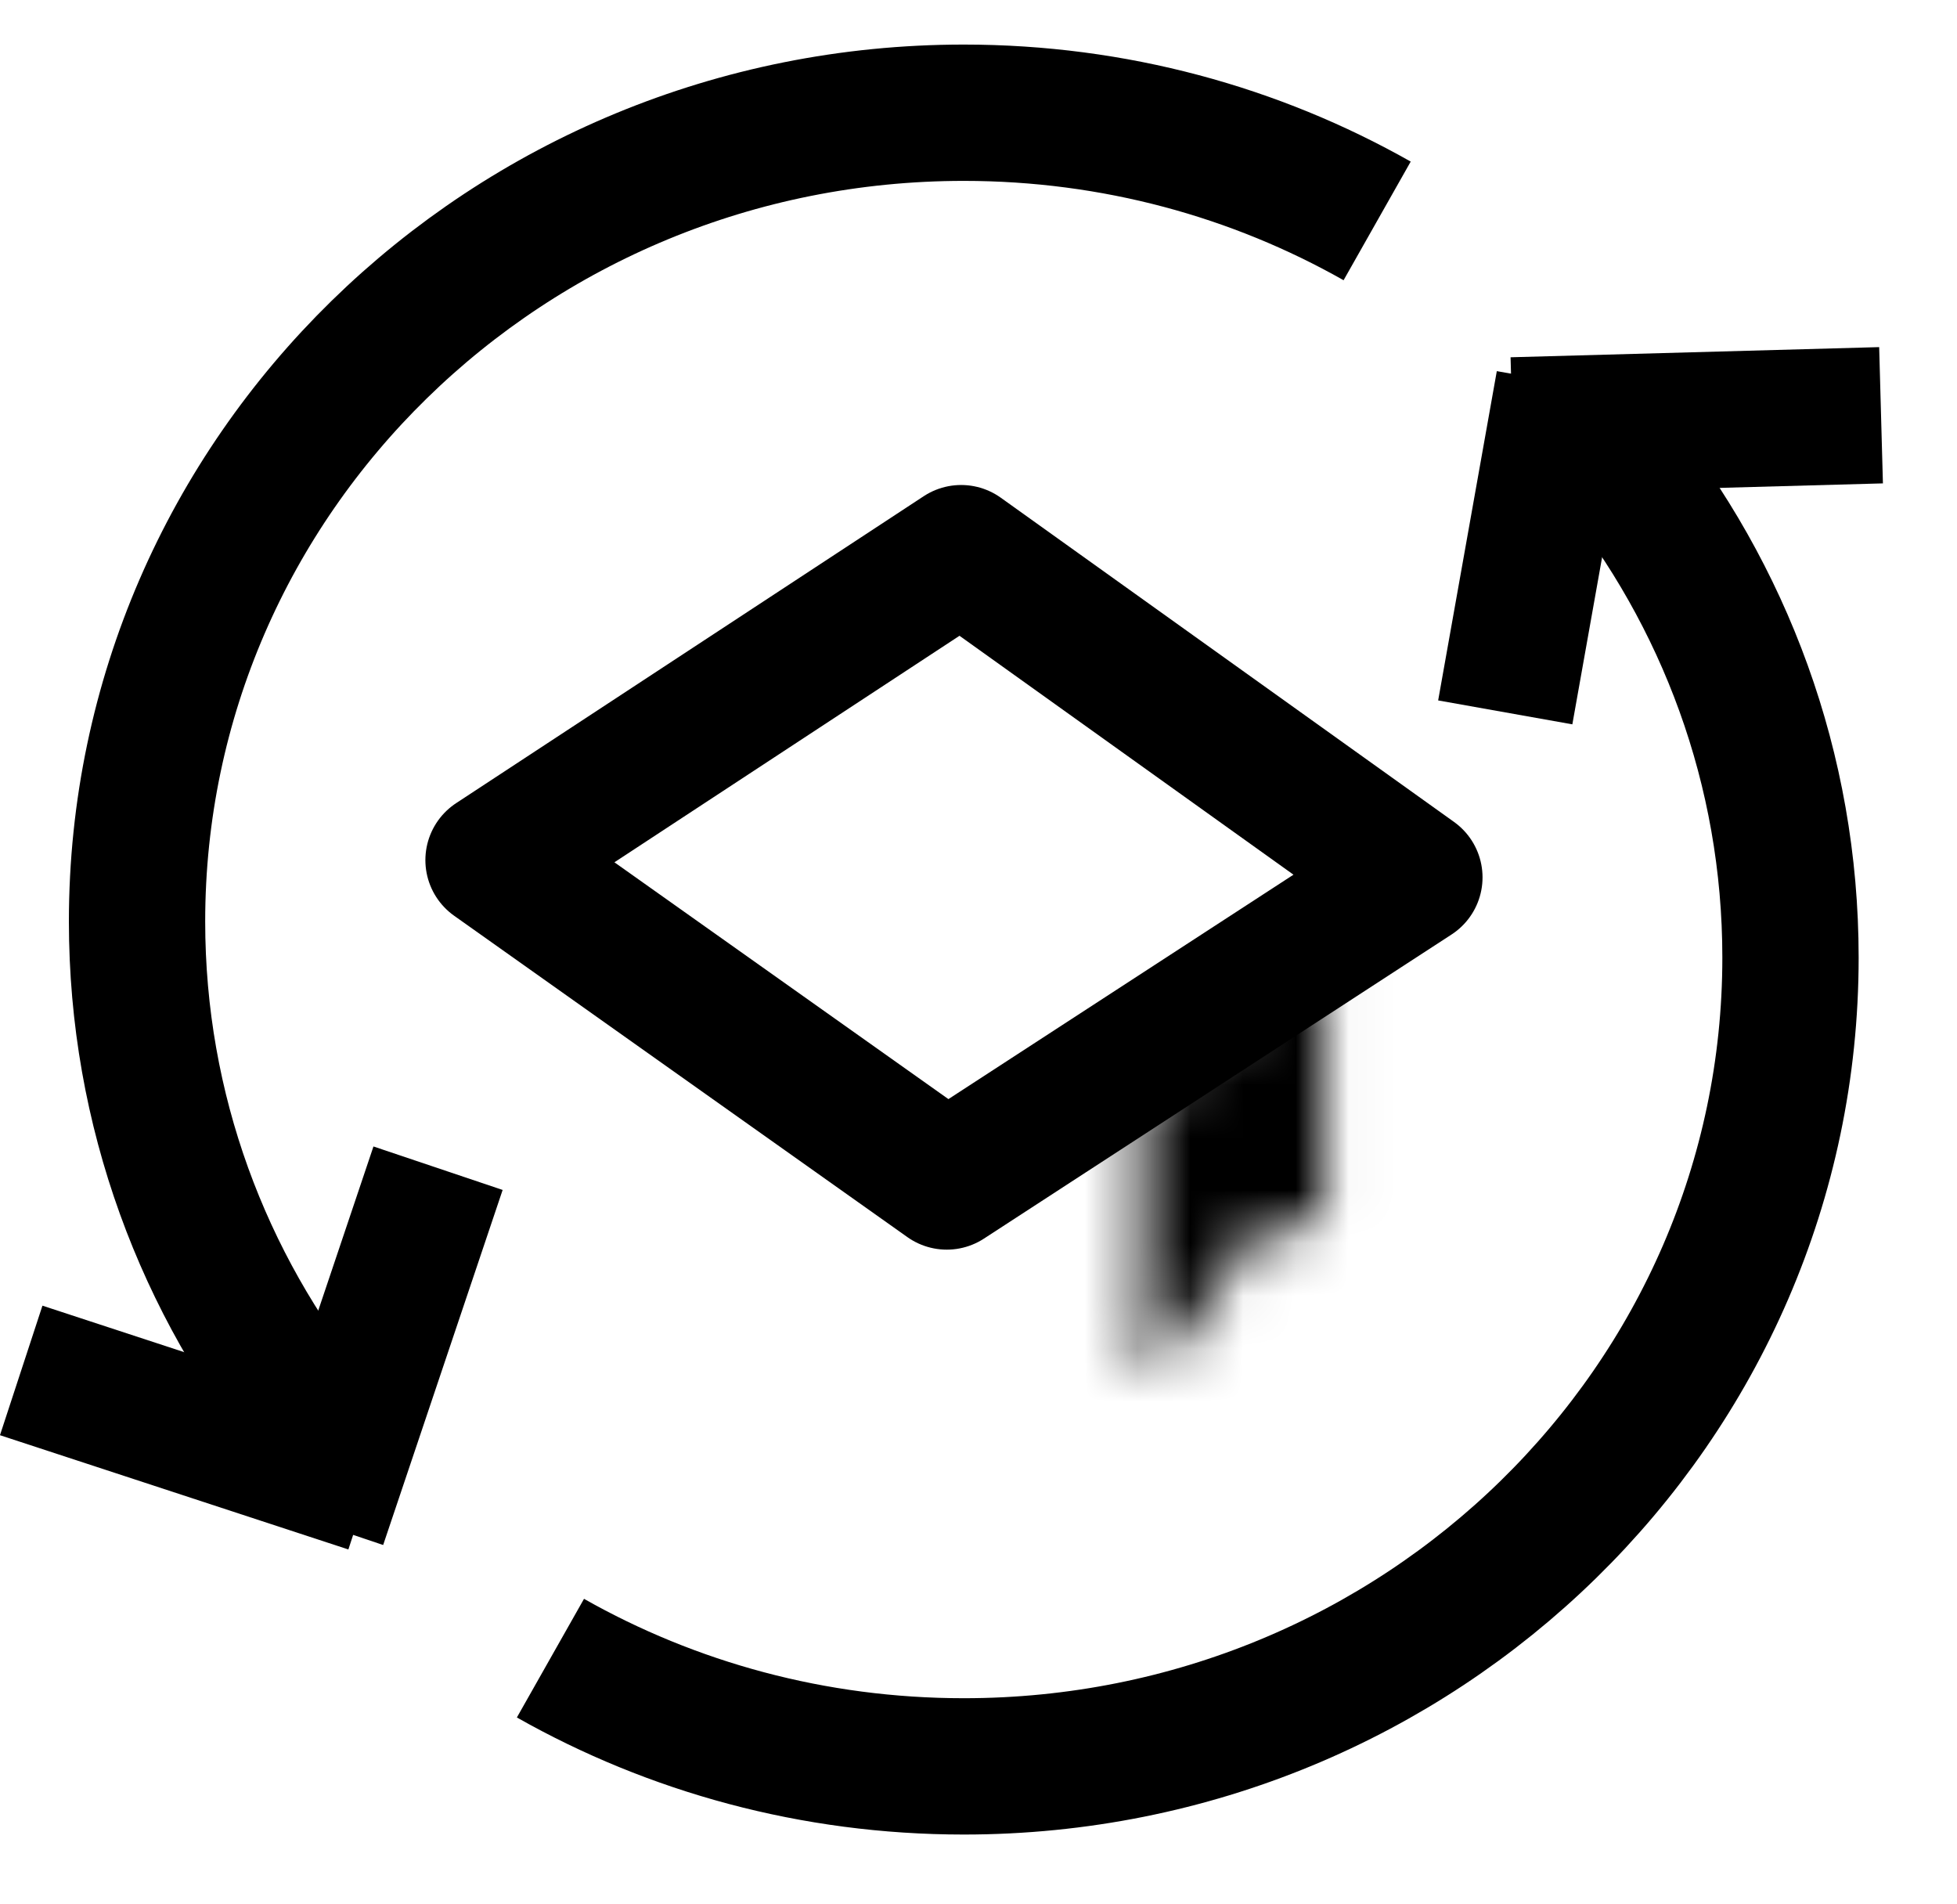 <svg width="37" height="36" viewBox="0 0 37 36" fill="none" xmlns="http://www.w3.org/2000/svg">
<mask id="path-1-inside-1_669_765" fill="white">
<path d="M21.588 20.898V25.715C21.588 25.911 21.84 25.99 21.952 25.83L23.729 23.297C23.766 23.243 23.827 23.212 23.892 23.212H24.824C24.934 23.212 25.024 23.122 25.024 23.012V17.761"/>
</mask>
<path d="M24.165 20.898C24.165 19.475 23.011 18.322 21.588 18.322C20.165 18.322 19.012 19.475 19.012 20.898H21.588H24.165ZM27.6 17.761C27.6 16.338 26.447 15.184 25.024 15.184C23.601 15.184 22.447 16.338 22.447 17.761H25.024H27.6ZM23.729 23.297L21.619 21.818L23.729 23.297ZM21.952 25.83L19.843 24.351L21.952 25.83ZM21.588 20.898H19.012V25.715H21.588H24.165V20.898H21.588ZM21.952 25.83L24.062 27.309L25.838 24.776L23.729 23.297L21.619 21.818L19.843 24.351L21.952 25.83ZM23.892 23.212V25.788H24.824V23.212V20.635H23.892V23.212ZM25.024 23.012H27.6V17.761H25.024H22.447V23.012H25.024ZM24.824 23.212V25.788C26.357 25.788 27.6 24.545 27.6 23.012H25.024H22.447C22.447 21.699 23.511 20.635 24.824 20.635V23.212ZM23.729 23.297L25.838 24.776C25.393 25.41 24.667 25.788 23.892 25.788V23.212V20.635C22.987 20.635 22.139 21.076 21.619 21.818L23.729 23.297ZM21.588 25.715H19.012C19.012 28.429 22.504 29.531 24.062 27.309L21.952 25.83L19.843 24.351C21.176 22.449 24.165 23.393 24.165 25.715H21.588Z" fill="black" mask="url(#path-1-inside-1_669_765)"/>
<path d="M18.172 10.457L26.741 16.586L17.9 22.335L9.331 16.26L18.172 10.457Z" stroke="black" stroke-width="2.577" stroke-miterlimit="10" stroke-linecap="round" stroke-linejoin="round"/>
<path d="M8.282 22.084L6.023 28.796" stroke="black" stroke-width="2.577"/>
<path d="M0.401 25.907L6.988 28.067" stroke="black" stroke-width="2.577"/>
<path d="M28.459 13.467L29.568 7.242" stroke="black" stroke-width="2.577"/>
<path d="M35.564 7.85L28.595 8.042" stroke="black" stroke-width="2.577"/>
<path d="M5.941 26.879C3.843 24.276 2.591 20.991 2.591 17.42C2.591 8.976 9.589 2.131 18.222 2.131C21.069 2.131 23.738 2.875 26.037 4.176" stroke="black" stroke-width="2.577"/>
<path d="M30.503 8.643C32.601 11.246 33.852 14.531 33.852 18.102C33.852 26.546 26.854 33.392 18.222 33.392C15.375 33.392 12.706 32.647 10.407 31.346" stroke="black" stroke-width="2.577"/>
</svg>
